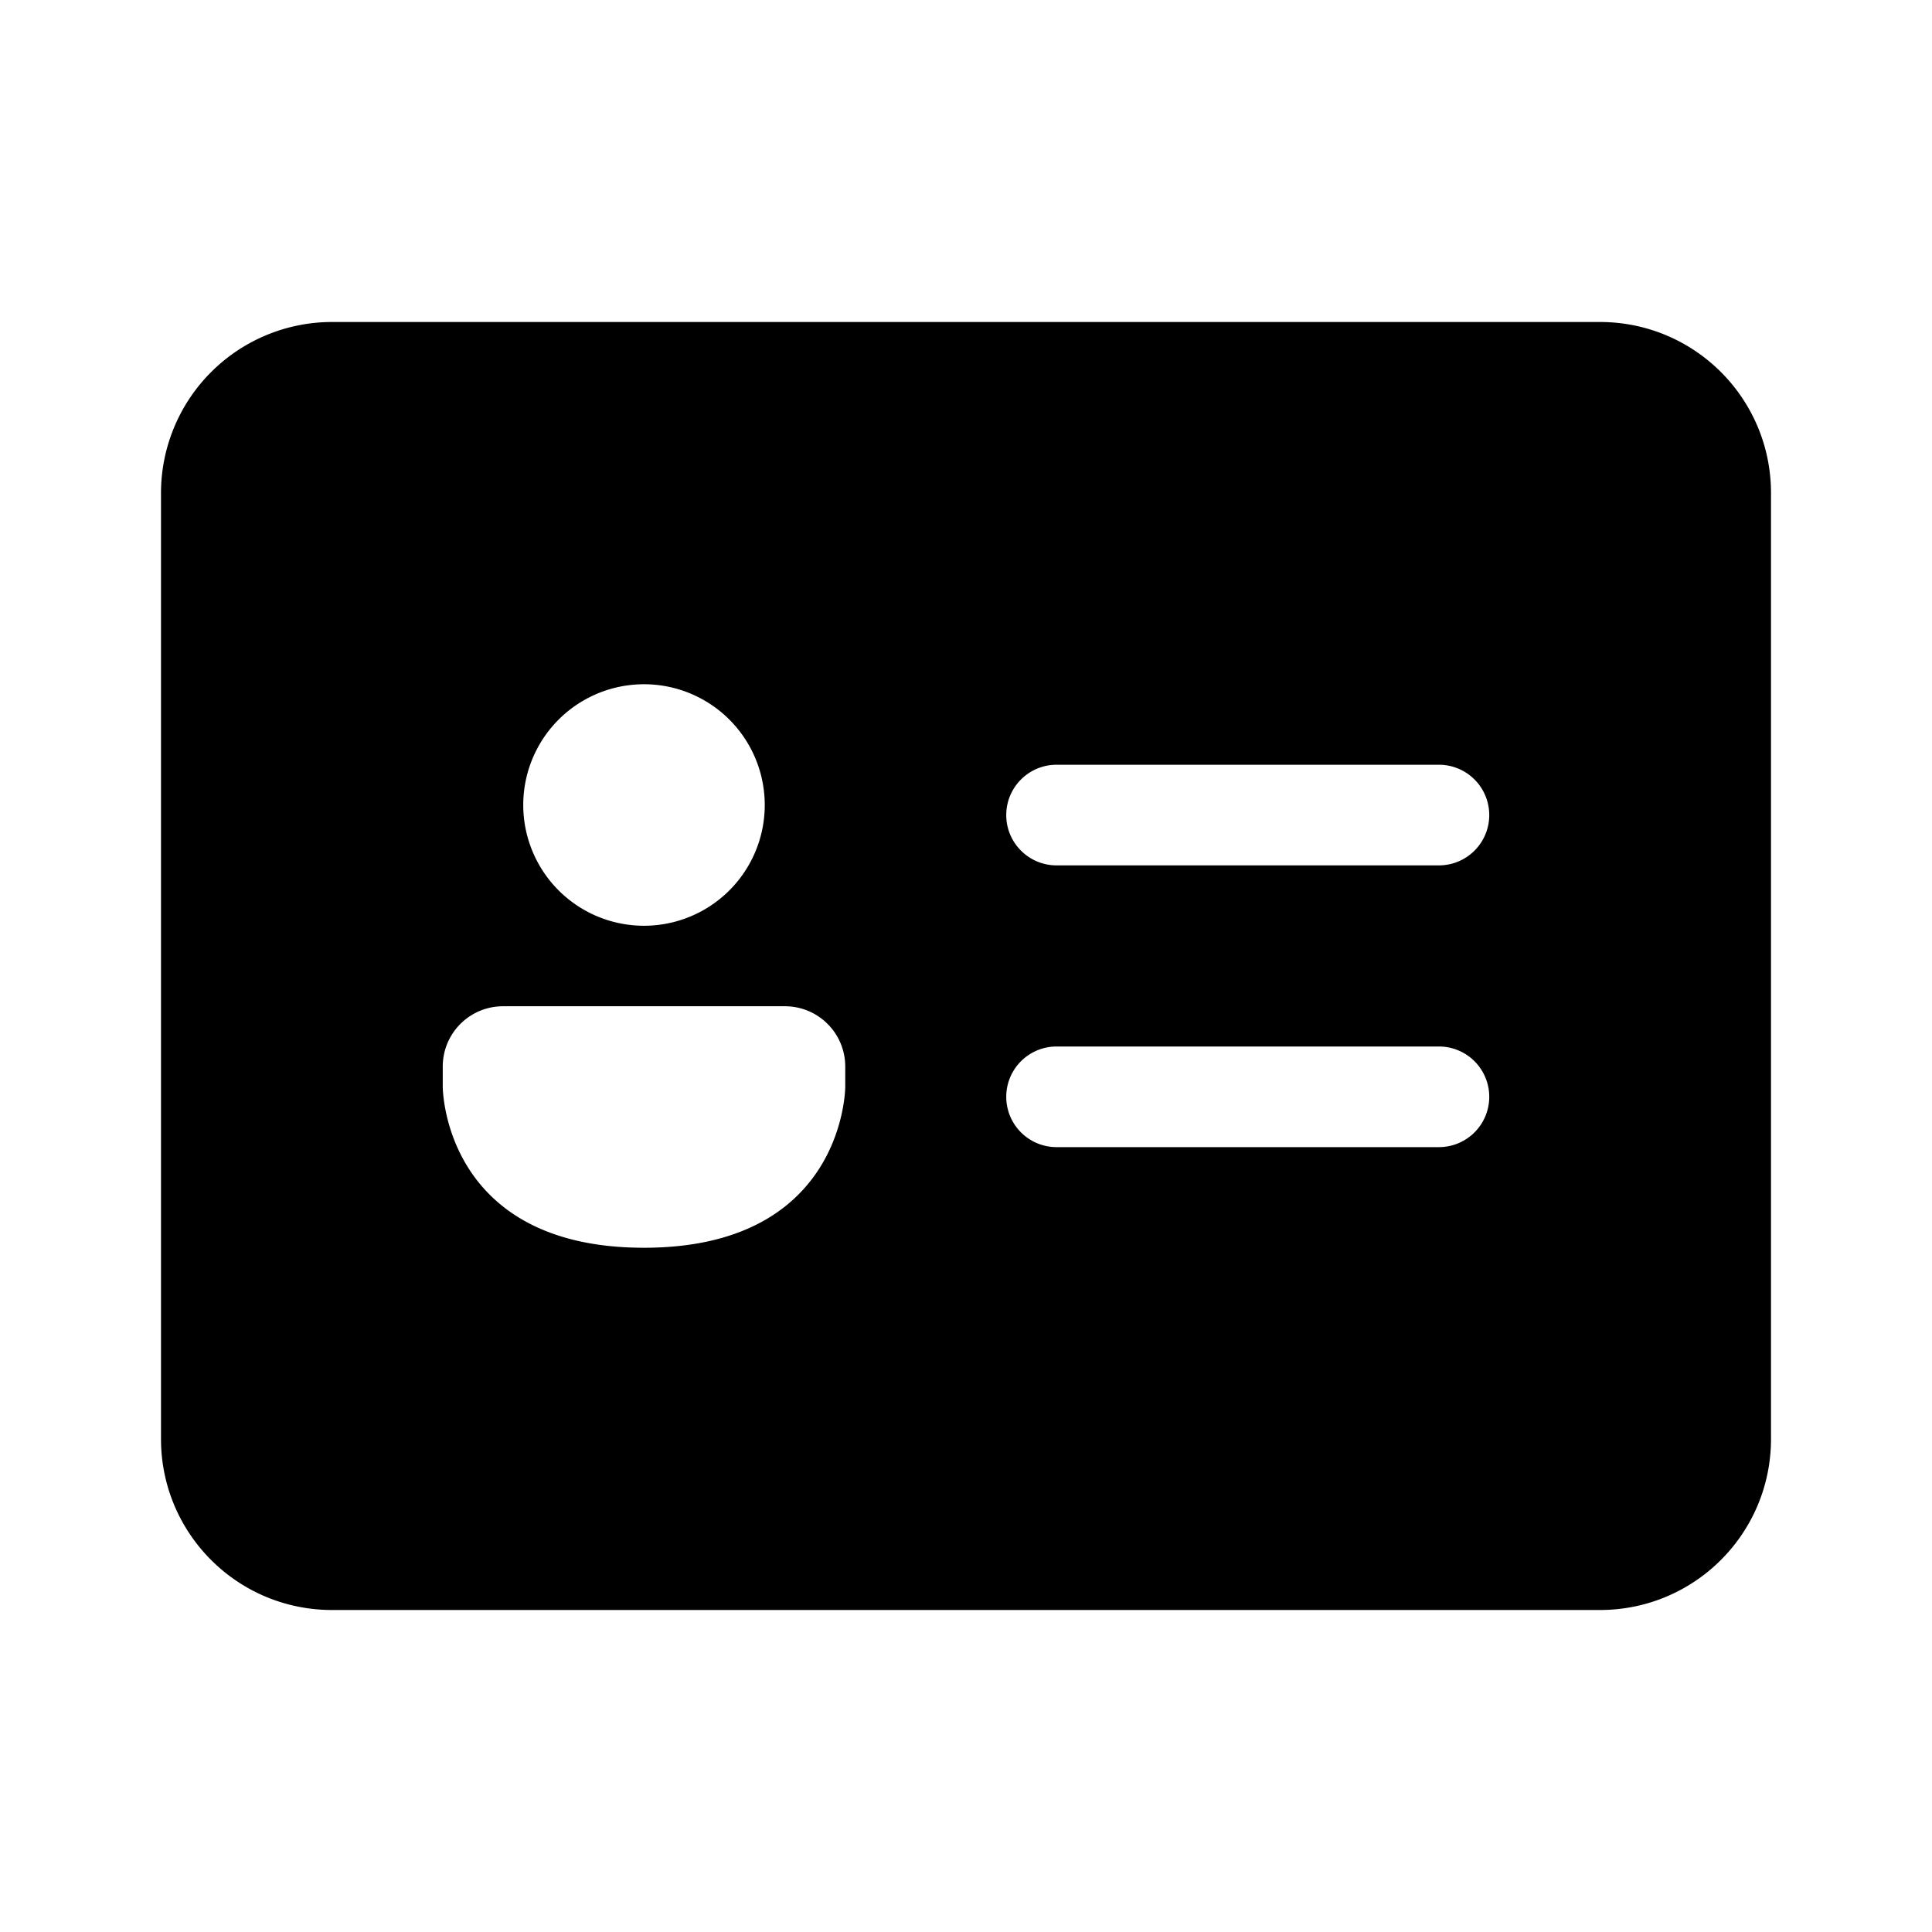 <svg fill="currentColor" viewBox="0 0 48 48"><path d="M8.25 8A4.25 4.25 0 0 0 4 12.25v23.5C4 38.1 5.9 40 8.25 40h31.5C42.1 40 44 38.1 44 35.75v-23.5C44 9.9 42.1 8 39.75 8H8.25ZM19 20a3 3 0 1 1-6 0 3 3 0 0 1 6 0Zm-8 6.5c0-.83.67-1.5 1.5-1.5h7c.83 0 1.5.67 1.5 1.5v.5s0 4-5 4-5-4-5-4v-.5Zm14-6.25c0-.69.56-1.25 1.25-1.25h9.5a1.25 1.25 0 1 1 0 2.5h-9.5c-.69 0-1.25-.56-1.25-1.25ZM26.25 26h9.5a1.25 1.25 0 1 1 0 2.5h-9.5a1.25 1.25 0 1 1 0-2.5Z"/></svg>
